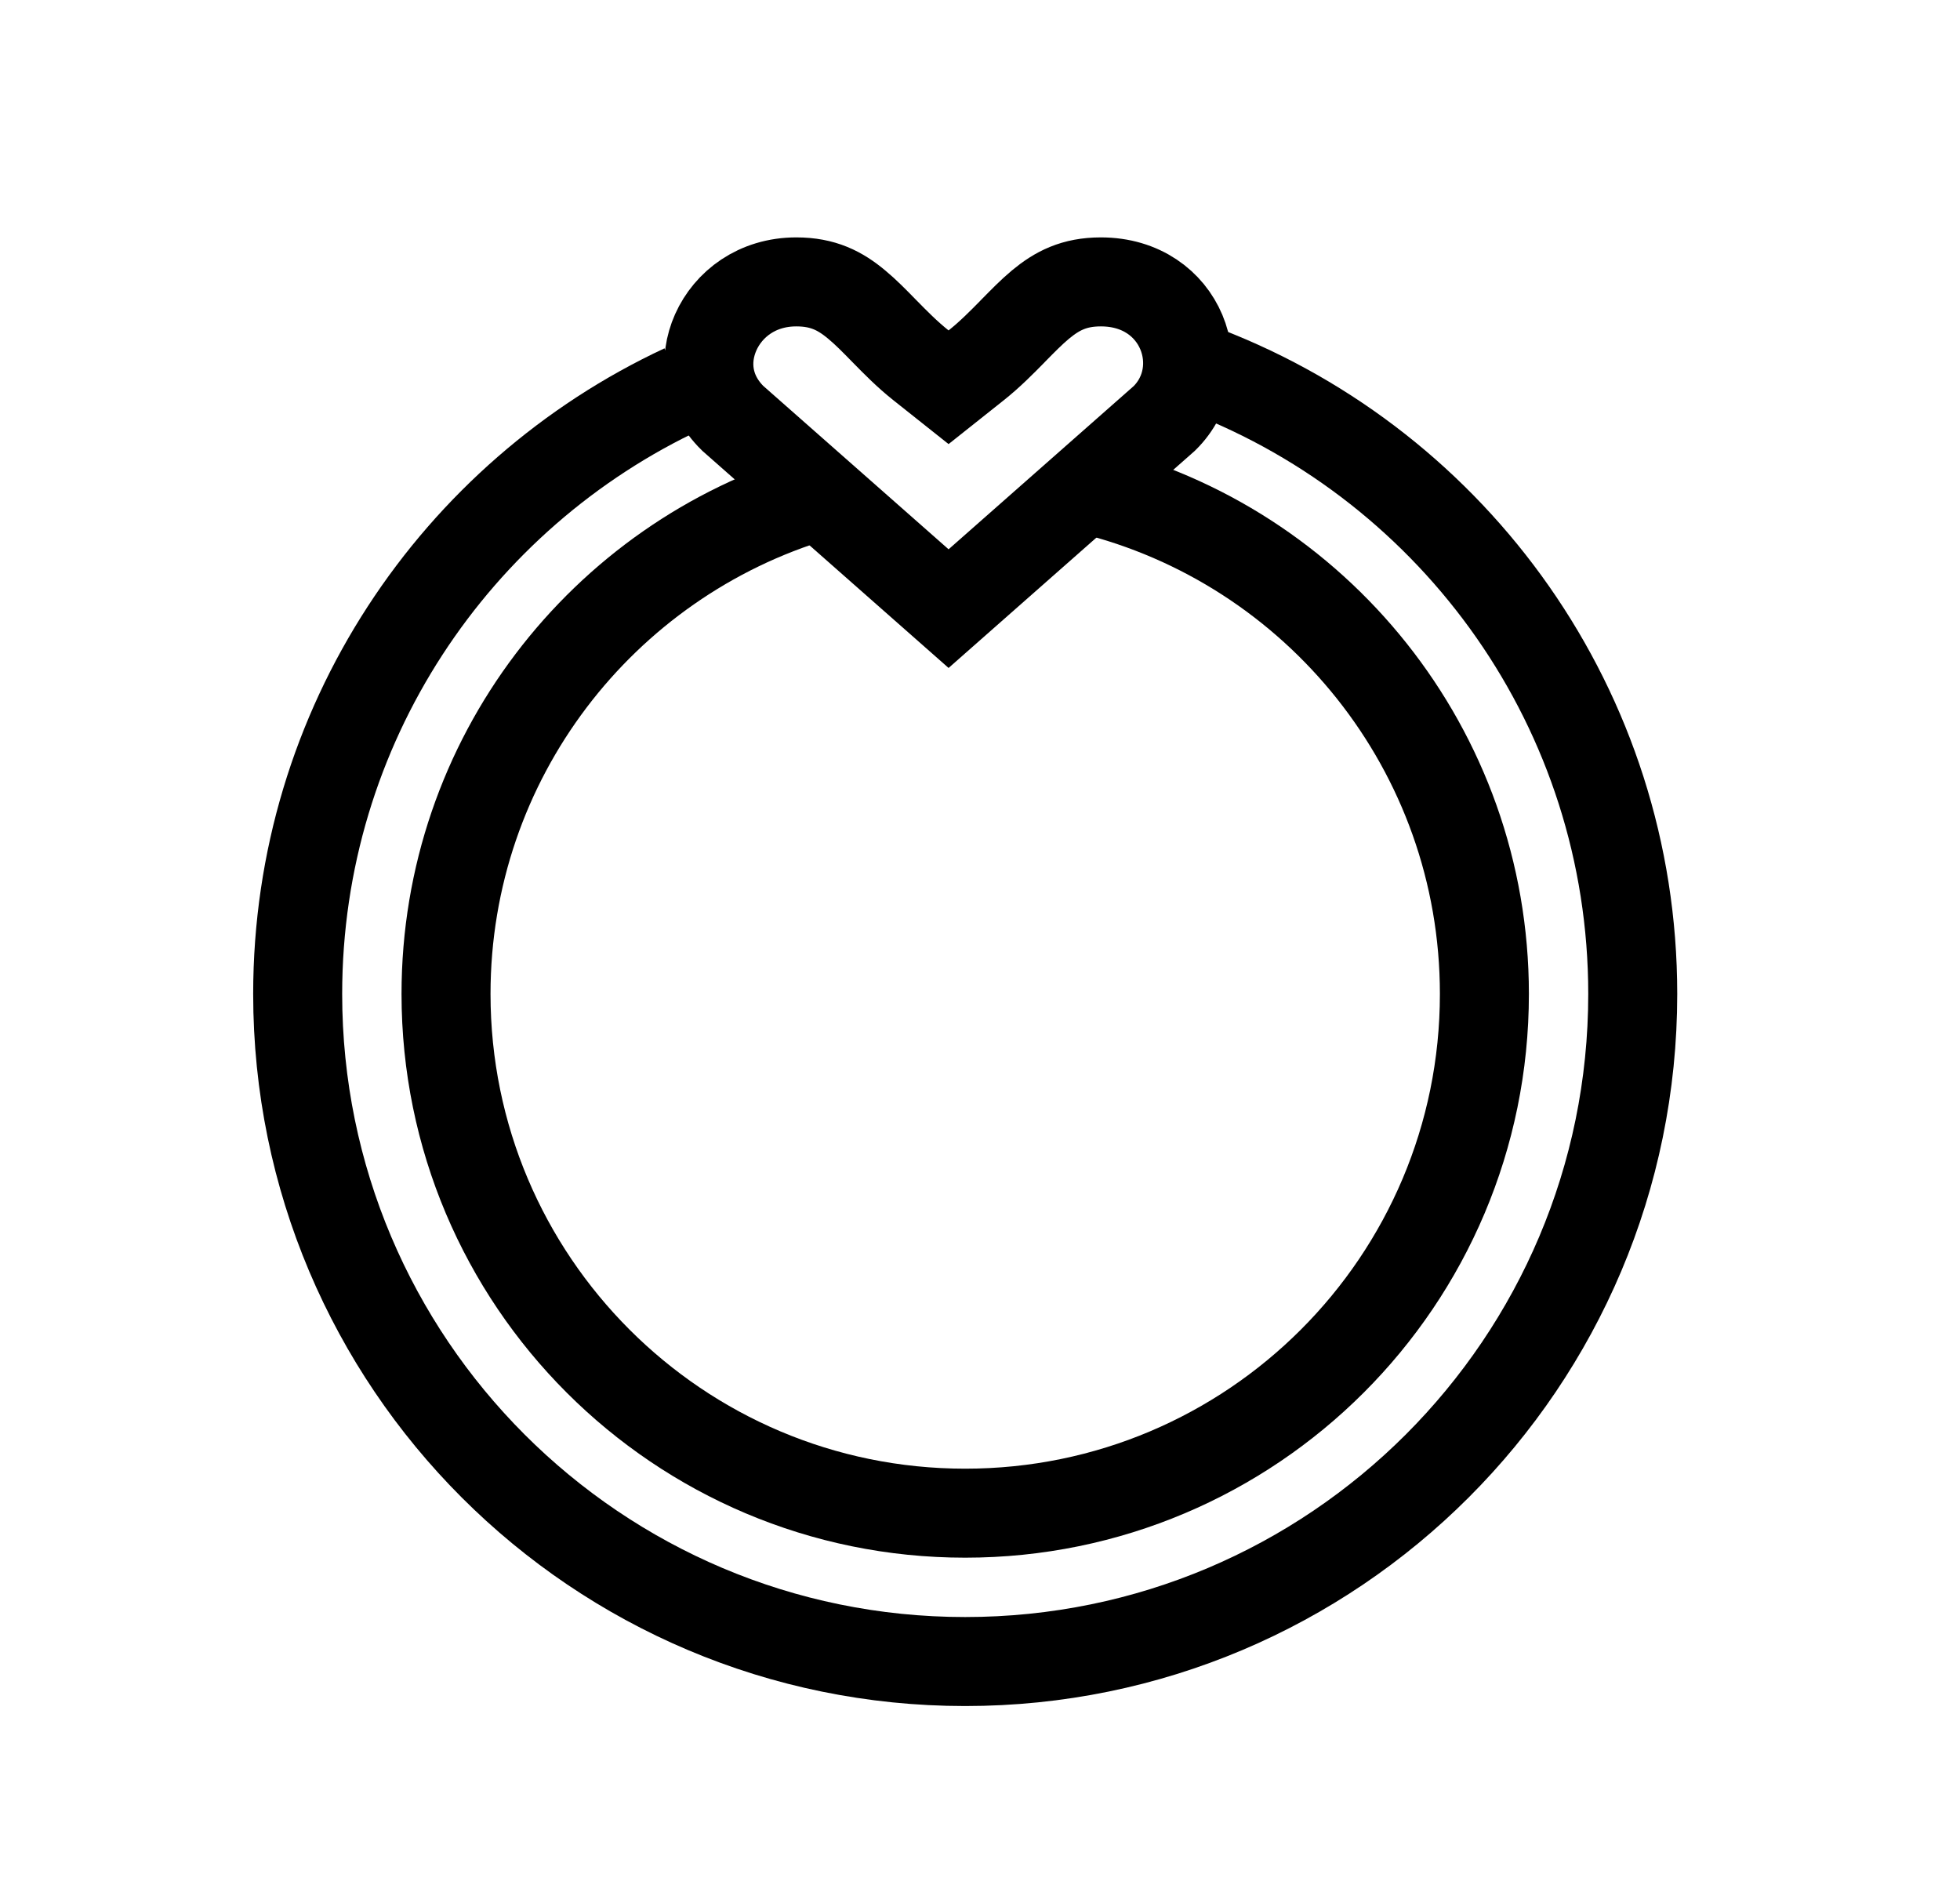<svg fill="none" viewBox="0 0 32 31" height="31" width="32" xmlns="http://www.w3.org/2000/svg"><path stroke-width="1.453" stroke="black" d="M11.156 6.345C7.437 8.079 4.86 11.852 4.86 16.227C4.86 22.246 9.739 27.125 15.758 27.125C21.777 27.125 26.657 22.246 26.657 16.227C26.657 11.59 23.761 7.629 19.679 6.055"></path><path stroke-width="1.453" stroke="black" d="M13.336 8.101C9.835 9.143 7.282 12.387 7.282 16.227C7.282 20.908 11.077 24.703 15.758 24.703C20.44 24.703 24.235 20.908 24.235 16.227C24.235 12.241 21.485 8.898 17.778 7.992"></path><path stroke-width="1.453" stroke="black" d="M15.035 5.963L15.487 6.322L15.939 5.963C16.163 5.785 16.358 5.586 16.522 5.42L16.534 5.407C16.702 5.236 16.838 5.097 16.985 4.974C17.258 4.747 17.537 4.602 17.973 4.602C19.299 4.602 19.805 6.045 19.011 6.829L15.487 9.936L11.963 6.829C11.536 6.409 11.486 5.875 11.685 5.426C11.89 4.966 12.358 4.602 13.001 4.602C13.438 4.602 13.718 4.747 13.99 4.975C14.137 5.097 14.274 5.237 14.441 5.408L14.453 5.42C14.617 5.587 14.812 5.786 15.035 5.963Z"></path></svg> 
